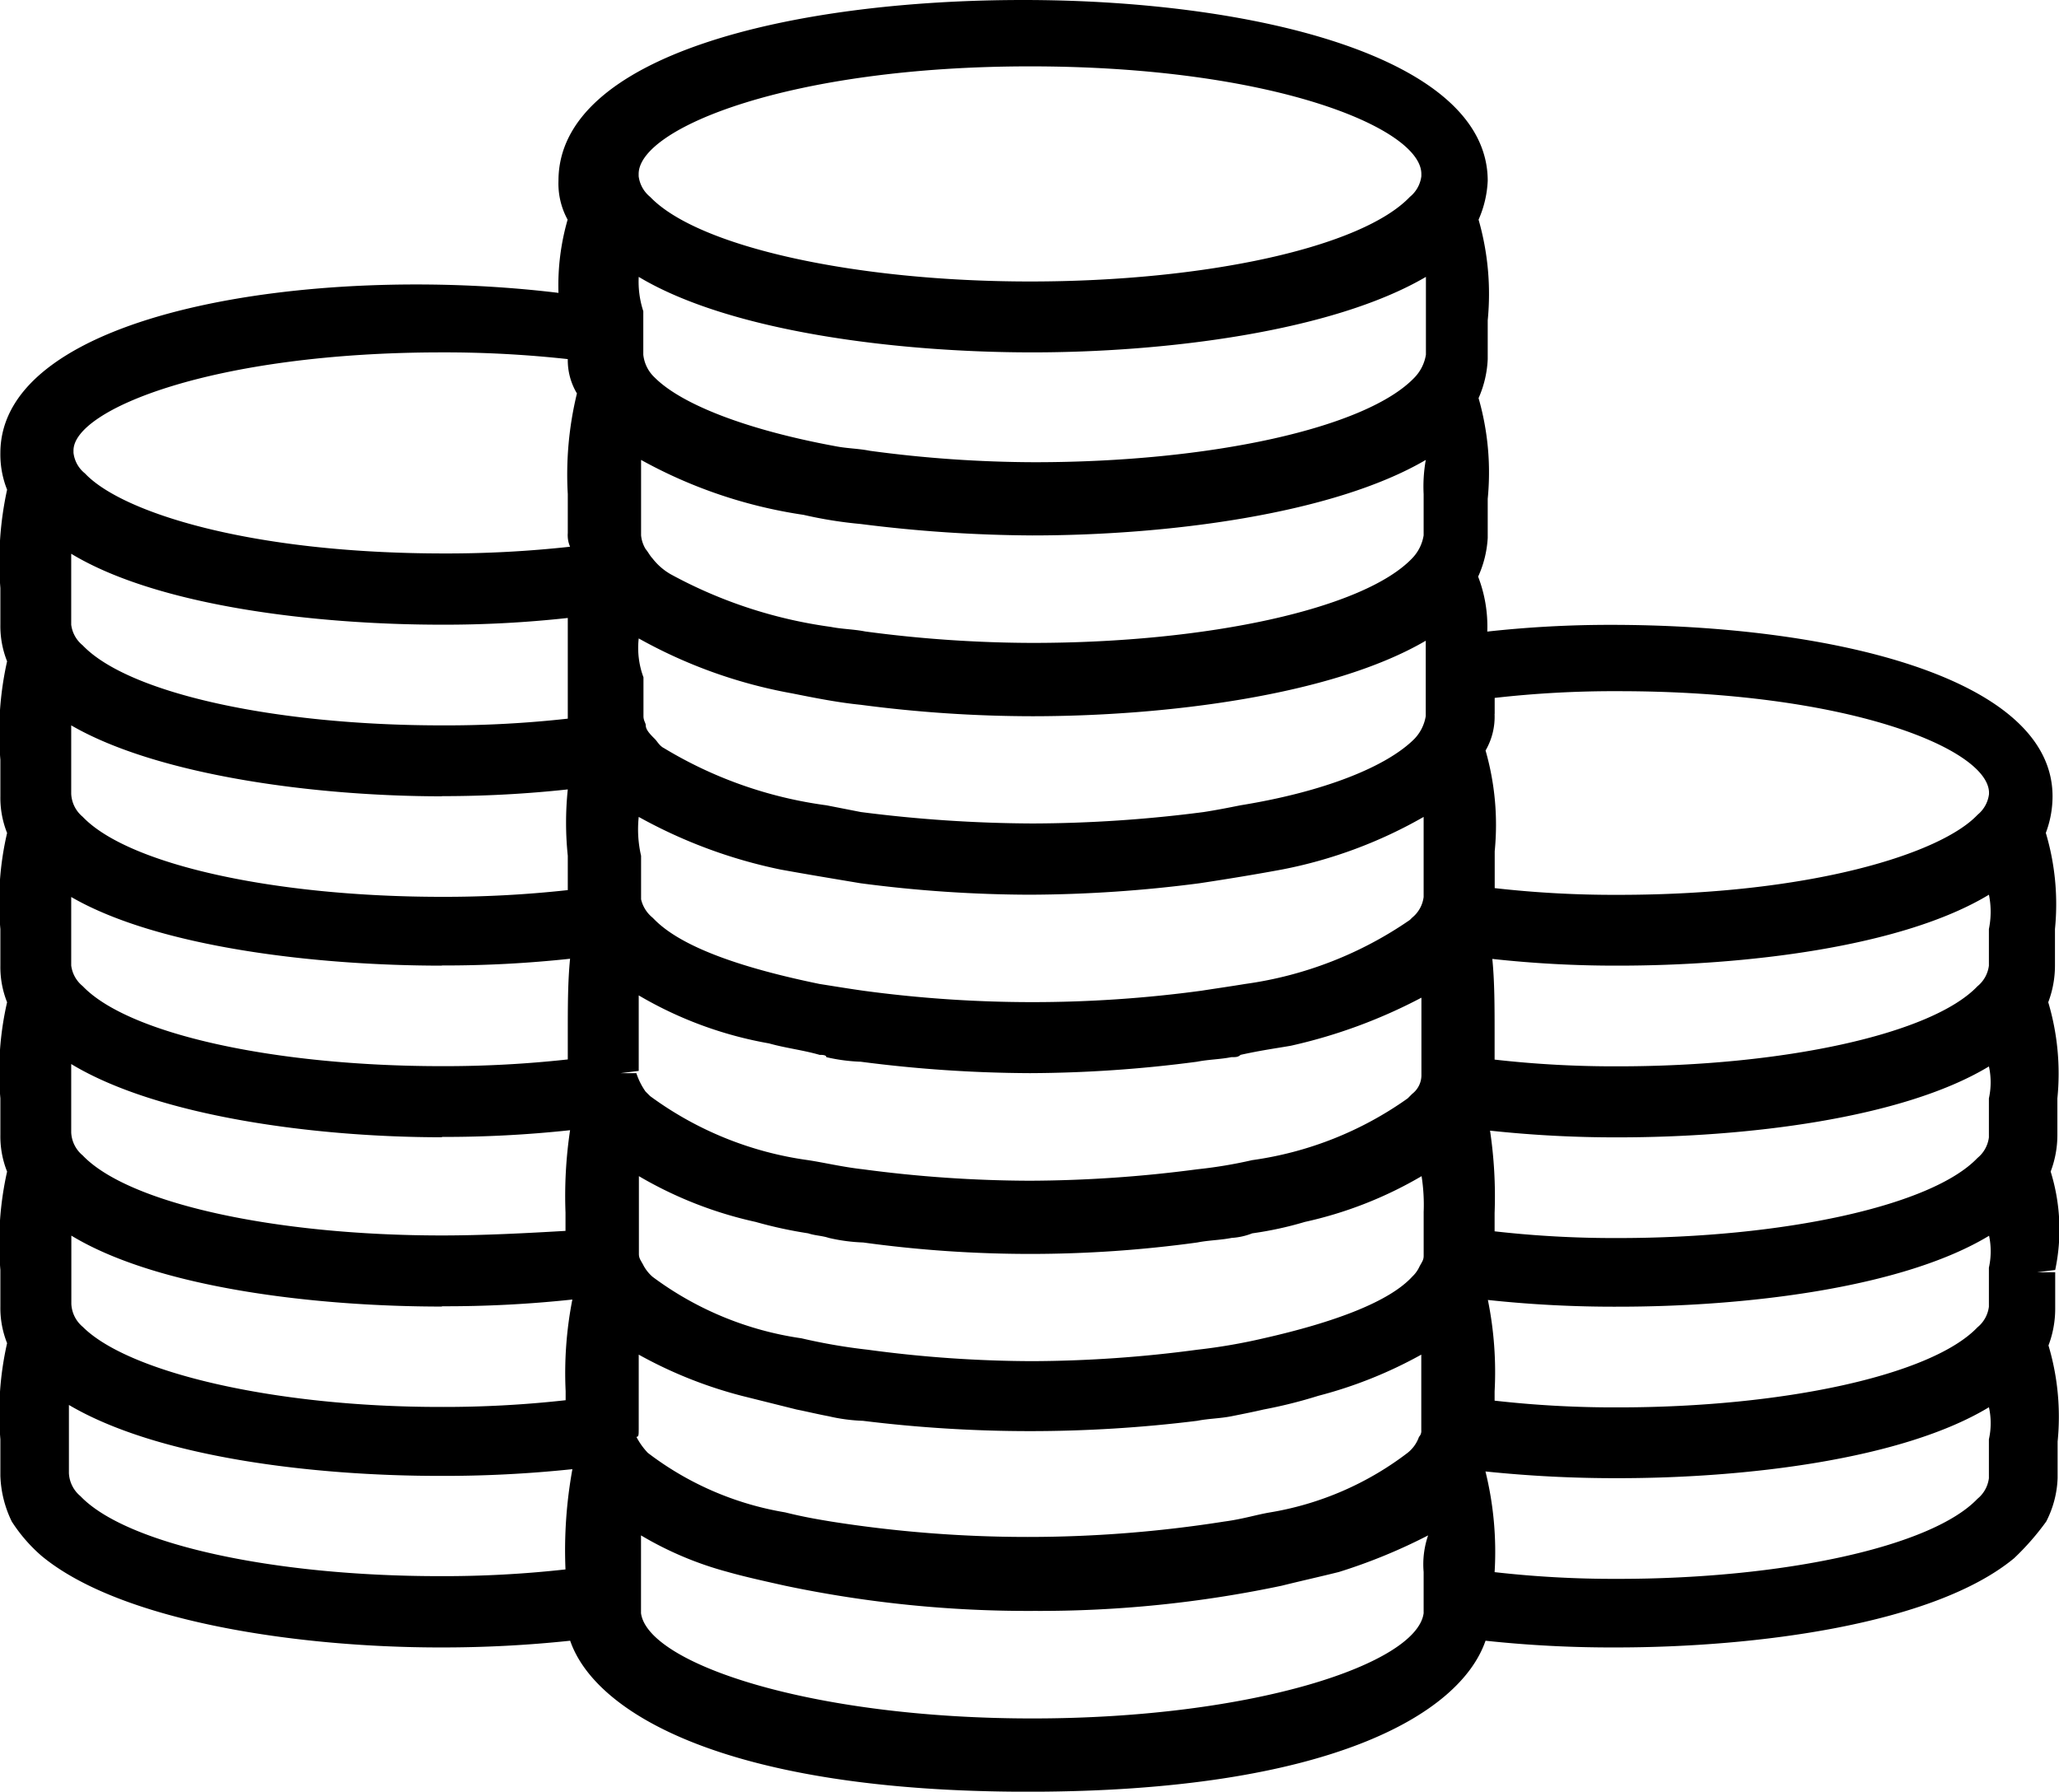 <svg xmlns="http://www.w3.org/2000/svg" width="61.242" height="53.295" viewBox="0 0 61.242 53.295">
    <path d="M65.983,45.85a3.083,3.083,0,0,0,.2-1.089V43.672a7.431,7.431,0,0,0-.272-2.859,3.083,3.083,0,0,0,.2-1.089V38.635a7.431,7.431,0,0,0-.272-2.859,3.083,3.083,0,0,0,.2-1.089c0-3.539-6.6-5.1-13.137-5.1a33.259,33.259,0,0,0-3.676.2,4.119,4.119,0,0,0-.272-1.634A3.207,3.207,0,0,0,49.239,27V25.838a8.021,8.021,0,0,0-.272-2.995,3.207,3.207,0,0,0,.272-1.157V20.529a8.021,8.021,0,0,0-.272-2.995,3.206,3.206,0,0,0,.272-1.157C49.239,12.7,42.3,11,35.422,11S21.6,12.634,21.6,16.377a2.237,2.237,0,0,0,.272,1.157,7.063,7.063,0,0,0-.272,2.178C14.321,18.828,5,20.257,5,24.477a2.822,2.822,0,0,0,.2,1.089A10.071,10.071,0,0,0,5,28.493v1.089a2.822,2.822,0,0,0,.2,1.089A9.708,9.708,0,0,0,5,33.6v1.089a2.822,2.822,0,0,0,.2,1.089A9.07,9.07,0,0,0,5,38.635v1.089a2.822,2.822,0,0,0,.2,1.089A9.247,9.247,0,0,0,5,43.672v1.089a2.822,2.822,0,0,0,.2,1.089A9.708,9.708,0,0,0,5,48.776v1.089a2.822,2.822,0,0,0,.2,1.089A9.424,9.424,0,0,0,5,53.813V54.9a3.348,3.348,0,0,0,.34,1.361,4.738,4.738,0,0,0,.885,1.021c2.382,1.974,7.691,2.723,11.843,2.723a36.083,36.083,0,0,0,3.88-.2c.749,2.178,4.7,4.492,13.613,4.492,8.985,0,12.864-2.314,13.613-4.492a35.165,35.165,0,0,0,3.88.2c4.152,0,9.461-.681,11.843-2.655a7.783,7.783,0,0,0,.953-1.089,3.053,3.053,0,0,0,.34-1.293V53.881a7.431,7.431,0,0,0-.272-2.859,3.083,3.083,0,0,0,.2-1.089V48.845h-.545l.545-.068A5.82,5.82,0,0,0,65.983,45.85ZM18.133,21.482a33.575,33.575,0,0,1,3.744.2,1.921,1.921,0,0,0,.272,1.021,10.209,10.209,0,0,0-.272,2.995v1.157a.863.863,0,0,0,.068.408,33.576,33.576,0,0,1-3.744.2c-5.786,0-9.6-1.225-10.686-2.382a.916.916,0,0,1-.34-.613v-.068h0C7.175,23.184,11.327,21.482,18.133,21.482Zm0,8.1a33.576,33.576,0,0,0,3.744-.2v2.995a32.692,32.692,0,0,1-3.744.2c-4.969,0-9.325-.953-10.686-2.382a.941.941,0,0,1-.34-.613v-2.11C9.693,29.037,14.39,29.582,18.133,29.582Zm0,5.1a34.494,34.494,0,0,0,3.744-.2,9.541,9.541,0,0,0,0,1.974v1.021a33.577,33.577,0,0,1-3.744.2c-4.969,0-9.325-.953-10.686-2.382a.945.945,0,0,1-.34-.681V32.577C9.693,34.074,14.39,34.687,18.133,34.687Zm0,5.037a34.82,34.82,0,0,0,3.812-.2c-.068.681-.068,1.429-.068,2.246v.749a33.576,33.576,0,0,1-3.744.2c-4.969,0-9.325-.953-10.686-2.382a.941.941,0,0,1-.34-.613V37.682C9.693,39.179,14.39,39.724,18.133,39.724Zm0,5.1a34.818,34.818,0,0,0,3.812-.2,13.235,13.235,0,0,0-.136,2.45v.545c-1.157.068-2.45.136-3.676.136-4.969,0-9.325-.953-10.686-2.382a.945.945,0,0,1-.34-.681V42.651C9.693,44.216,14.39,44.829,18.133,44.829Zm0,5.037a35.168,35.168,0,0,0,3.88-.2,11.362,11.362,0,0,0-.2,2.723v.272a32.689,32.689,0,0,1-3.744.2c-4.9,0-9.257-1.021-10.618-2.382a.945.945,0,0,1-.34-.681V47.755C9.693,49.321,14.39,49.865,18.133,49.865Zm3.676,7.828a32.689,32.689,0,0,1-3.744.2c-4.969,0-9.325-.953-10.686-2.382a.945.945,0,0,1-.34-.681V52.792c2.655,1.566,7.283,2.11,11.027,2.11a36.433,36.433,0,0,0,3.948-.2h0A13.5,13.5,0,0,0,21.809,57.693Zm2.178-4.152V51.295A13.025,13.025,0,0,0,27.05,52.52l1.634.408c.34.068.613.136.953.2a5.255,5.255,0,0,0,1.021.136,40.455,40.455,0,0,0,9.938,0c.34-.068.681-.068,1.021-.136s.681-.136.953-.2A14.32,14.32,0,0,0,44.2,52.52a13.025,13.025,0,0,0,3.063-1.225v2.246a.25.25,0,0,1-.068.2,1.042,1.042,0,0,1-.34.476,9.227,9.227,0,0,1-4.084,1.77c-.408.068-.817.2-1.361.272a37.519,37.519,0,0,1-11.707,0c-.408-.068-.817-.136-1.361-.272a9.227,9.227,0,0,1-4.084-1.77,2.069,2.069,0,0,1-.34-.476c.068,0,.068-.068.068-.2Zm23.347-6.466v1.293c0,.136-.068.2-.136.34a.94.94,0,0,1-.2.272c-.681.749-2.314,1.361-4.424,1.838a17.012,17.012,0,0,1-1.974.34,37.768,37.768,0,0,1-4.9.34,36.934,36.934,0,0,1-4.9-.34,17.012,17.012,0,0,1-1.974-.34A9.722,9.722,0,0,1,24.4,48.981a1.2,1.2,0,0,1-.272-.34c-.068-.136-.136-.2-.136-.34h0V45.986a11.9,11.9,0,0,0,3.471,1.361,12.874,12.874,0,0,0,1.566.34c.2.068.408.068.613.136a5.255,5.255,0,0,0,1.021.136,36.442,36.442,0,0,0,9.938,0c.34-.068.681-.068,1.021-.136a1.988,1.988,0,0,0,.613-.136,10.574,10.574,0,0,0,1.566-.34,11.9,11.9,0,0,0,3.471-1.361A5.5,5.5,0,0,1,47.333,47.075ZM23.987,35.3a14.867,14.867,0,0,0,4.22,1.566c.749.136,1.566.272,2.382.408a39.069,39.069,0,0,0,5.037.34,39.928,39.928,0,0,0,5.037-.34q1.327-.2,2.45-.408a13.707,13.707,0,0,0,4.22-1.566v2.382a.941.941,0,0,1-.34.613l-.068.068a11.335,11.335,0,0,1-4.9,1.906c-.408.068-.885.136-1.293.2a37.443,37.443,0,0,1-10.074,0c-.476-.068-.885-.136-1.293-.2-2.314-.476-4.084-1.089-4.9-1.906l-.068-.068a.993.993,0,0,1-.34-.545V36.457A3.5,3.5,0,0,1,23.987,35.3Zm0-5.309a14.65,14.65,0,0,0,4.56,1.634c.681.136,1.361.272,2.042.34a39.315,39.315,0,0,0,5.1.34c3.948,0,8.917-.613,11.707-2.246V32.3a1.27,1.27,0,0,1-.34.681c-.817.817-2.655,1.566-5.173,1.974-.34.068-.681.136-1.089.2a40.157,40.157,0,0,1-5.1.34,41.029,41.029,0,0,1-5.1-.34l-1.021-.2a12.536,12.536,0,0,1-4.833-1.7c-.136-.068-.2-.2-.272-.272-.136-.136-.272-.272-.272-.408,0-.068-.068-.136-.068-.272V31.147A2.51,2.51,0,0,1,23.987,29.99ZM47.333,25.7v1.225a1.27,1.27,0,0,1-.34.681c-1.429,1.5-6.058,2.518-11.3,2.518a37.994,37.994,0,0,1-4.969-.34c-.34-.068-.681-.068-1.021-.136a13.84,13.84,0,0,1-4.765-1.566,1.835,1.835,0,0,1-.545-.476c-.068-.068-.136-.2-.2-.272a.967.967,0,0,1-.136-.408V24.681a14.271,14.271,0,0,0,4.833,1.634,12.7,12.7,0,0,0,1.7.272,41.931,41.931,0,0,0,5.1.34c3.948,0,8.917-.613,11.707-2.246A4.507,4.507,0,0,0,47.333,25.7ZM35.626,12.974c7.215,0,11.639,1.838,11.639,3.2v.068a.941.941,0,0,1-.34.613c-1.429,1.5-6.058,2.518-11.3,2.518-5.173,0-9.87-1.021-11.3-2.518a.941.941,0,0,1-.34-.613v-.068C23.987,14.812,28.479,12.974,35.626,12.974ZM23.987,19.236c2.723,1.634,7.691,2.246,11.707,2.246,3.948,0,8.917-.613,11.707-2.246V21.55a1.27,1.27,0,0,1-.34.681c-1.429,1.5-6.058,2.518-11.3,2.518a36.936,36.936,0,0,1-4.9-.34c-.34-.068-.681-.068-1.021-.136-2.586-.476-4.56-1.225-5.377-2.042a1.083,1.083,0,0,1-.34-.681V20.257A2.821,2.821,0,0,1,23.987,19.236Zm-.545,23.687.545-.068V40.609a11.592,11.592,0,0,0,3.88,1.429c.476.136,1.021.2,1.5.34h0c.068,0,.2,0,.2.068a5.254,5.254,0,0,0,1.021.136,39.927,39.927,0,0,0,5.037.34,38.84,38.84,0,0,0,4.969-.34c.34-.068.681-.068,1.021-.136.136,0,.2,0,.272-.068.613-.136,1.089-.2,1.5-.272a15.586,15.586,0,0,0,3.88-1.429v2.314a.7.7,0,0,1-.272.545l-.068.068-.068.068a10.463,10.463,0,0,1-4.628,1.838,13.631,13.631,0,0,1-1.634.272,38.842,38.842,0,0,1-4.969.34,38,38,0,0,1-4.969-.34c-.613-.068-1.157-.2-1.634-.272a10.287,10.287,0,0,1-4.7-1.906l-.068-.068-.068-.068a2.038,2.038,0,0,1-.272-.545ZM47.333,57.761v1.225c-.2,1.5-5.037,3.131-11.639,3.131s-11.435-1.634-11.639-3.131V56.672a10.193,10.193,0,0,0,2.586,1.089c.476.136,1.089.272,1.7.408a35.069,35.069,0,0,0,7.419.749,34.879,34.879,0,0,0,7.351-.749c.545-.136,1.157-.272,1.7-.408a16.475,16.475,0,0,0,2.655-1.089A2.654,2.654,0,0,0,47.333,57.761ZM64.146,38.635v1.089a.941.941,0,0,1-.34.613c-1.361,1.429-5.786,2.382-10.686,2.382a31.489,31.489,0,0,1-3.676-.2v-.749c0-.817,0-1.566-.068-2.246a33.578,33.578,0,0,0,3.744.2c3.744,0,8.44-.545,11.027-2.11A2.553,2.553,0,0,1,64.146,38.635Zm-14.7-6.4V31.76a31.489,31.489,0,0,1,3.676-.2c6.807,0,10.959,1.7,11.027,2.995v.068a.941.941,0,0,1-.34.613c-1.089,1.157-4.969,2.382-10.686,2.382a31.489,31.489,0,0,1-3.676-.2V36.32a8.021,8.021,0,0,0-.272-2.995A2,2,0,0,0,49.443,32.236Zm14.7,21.577V54.97a.941.941,0,0,1-.34.613c-1.361,1.429-5.786,2.382-10.686,2.382a31.489,31.489,0,0,1-3.676-.2,9.979,9.979,0,0,0-.272-2.995h0a37.371,37.371,0,0,0,3.948.2c3.744,0,8.44-.545,11.027-2.11A2.193,2.193,0,0,1,64.146,53.813Zm0-5.1v1.157a.941.941,0,0,1-.34.613c-1.361,1.429-5.786,2.382-10.686,2.382a31.487,31.487,0,0,1-3.676-.2v-.272a10.8,10.8,0,0,0-.2-2.723,35.168,35.168,0,0,0,3.88.2c3.744,0,8.44-.545,11.027-2.11A2.243,2.243,0,0,1,64.146,48.708Zm0-5.037v1.157a.941.941,0,0,1-.34.613c-1.361,1.429-5.786,2.382-10.686,2.382a31.492,31.492,0,0,1-3.676-.2v-.545a13.235,13.235,0,0,0-.136-2.45,34.818,34.818,0,0,0,3.812.2c3.744,0,8.44-.545,11.027-2.11A2.224,2.224,0,0,1,64.146,43.672Z"
          transform="translate(-4.989 -11)" fill="#000000"/>
</svg>